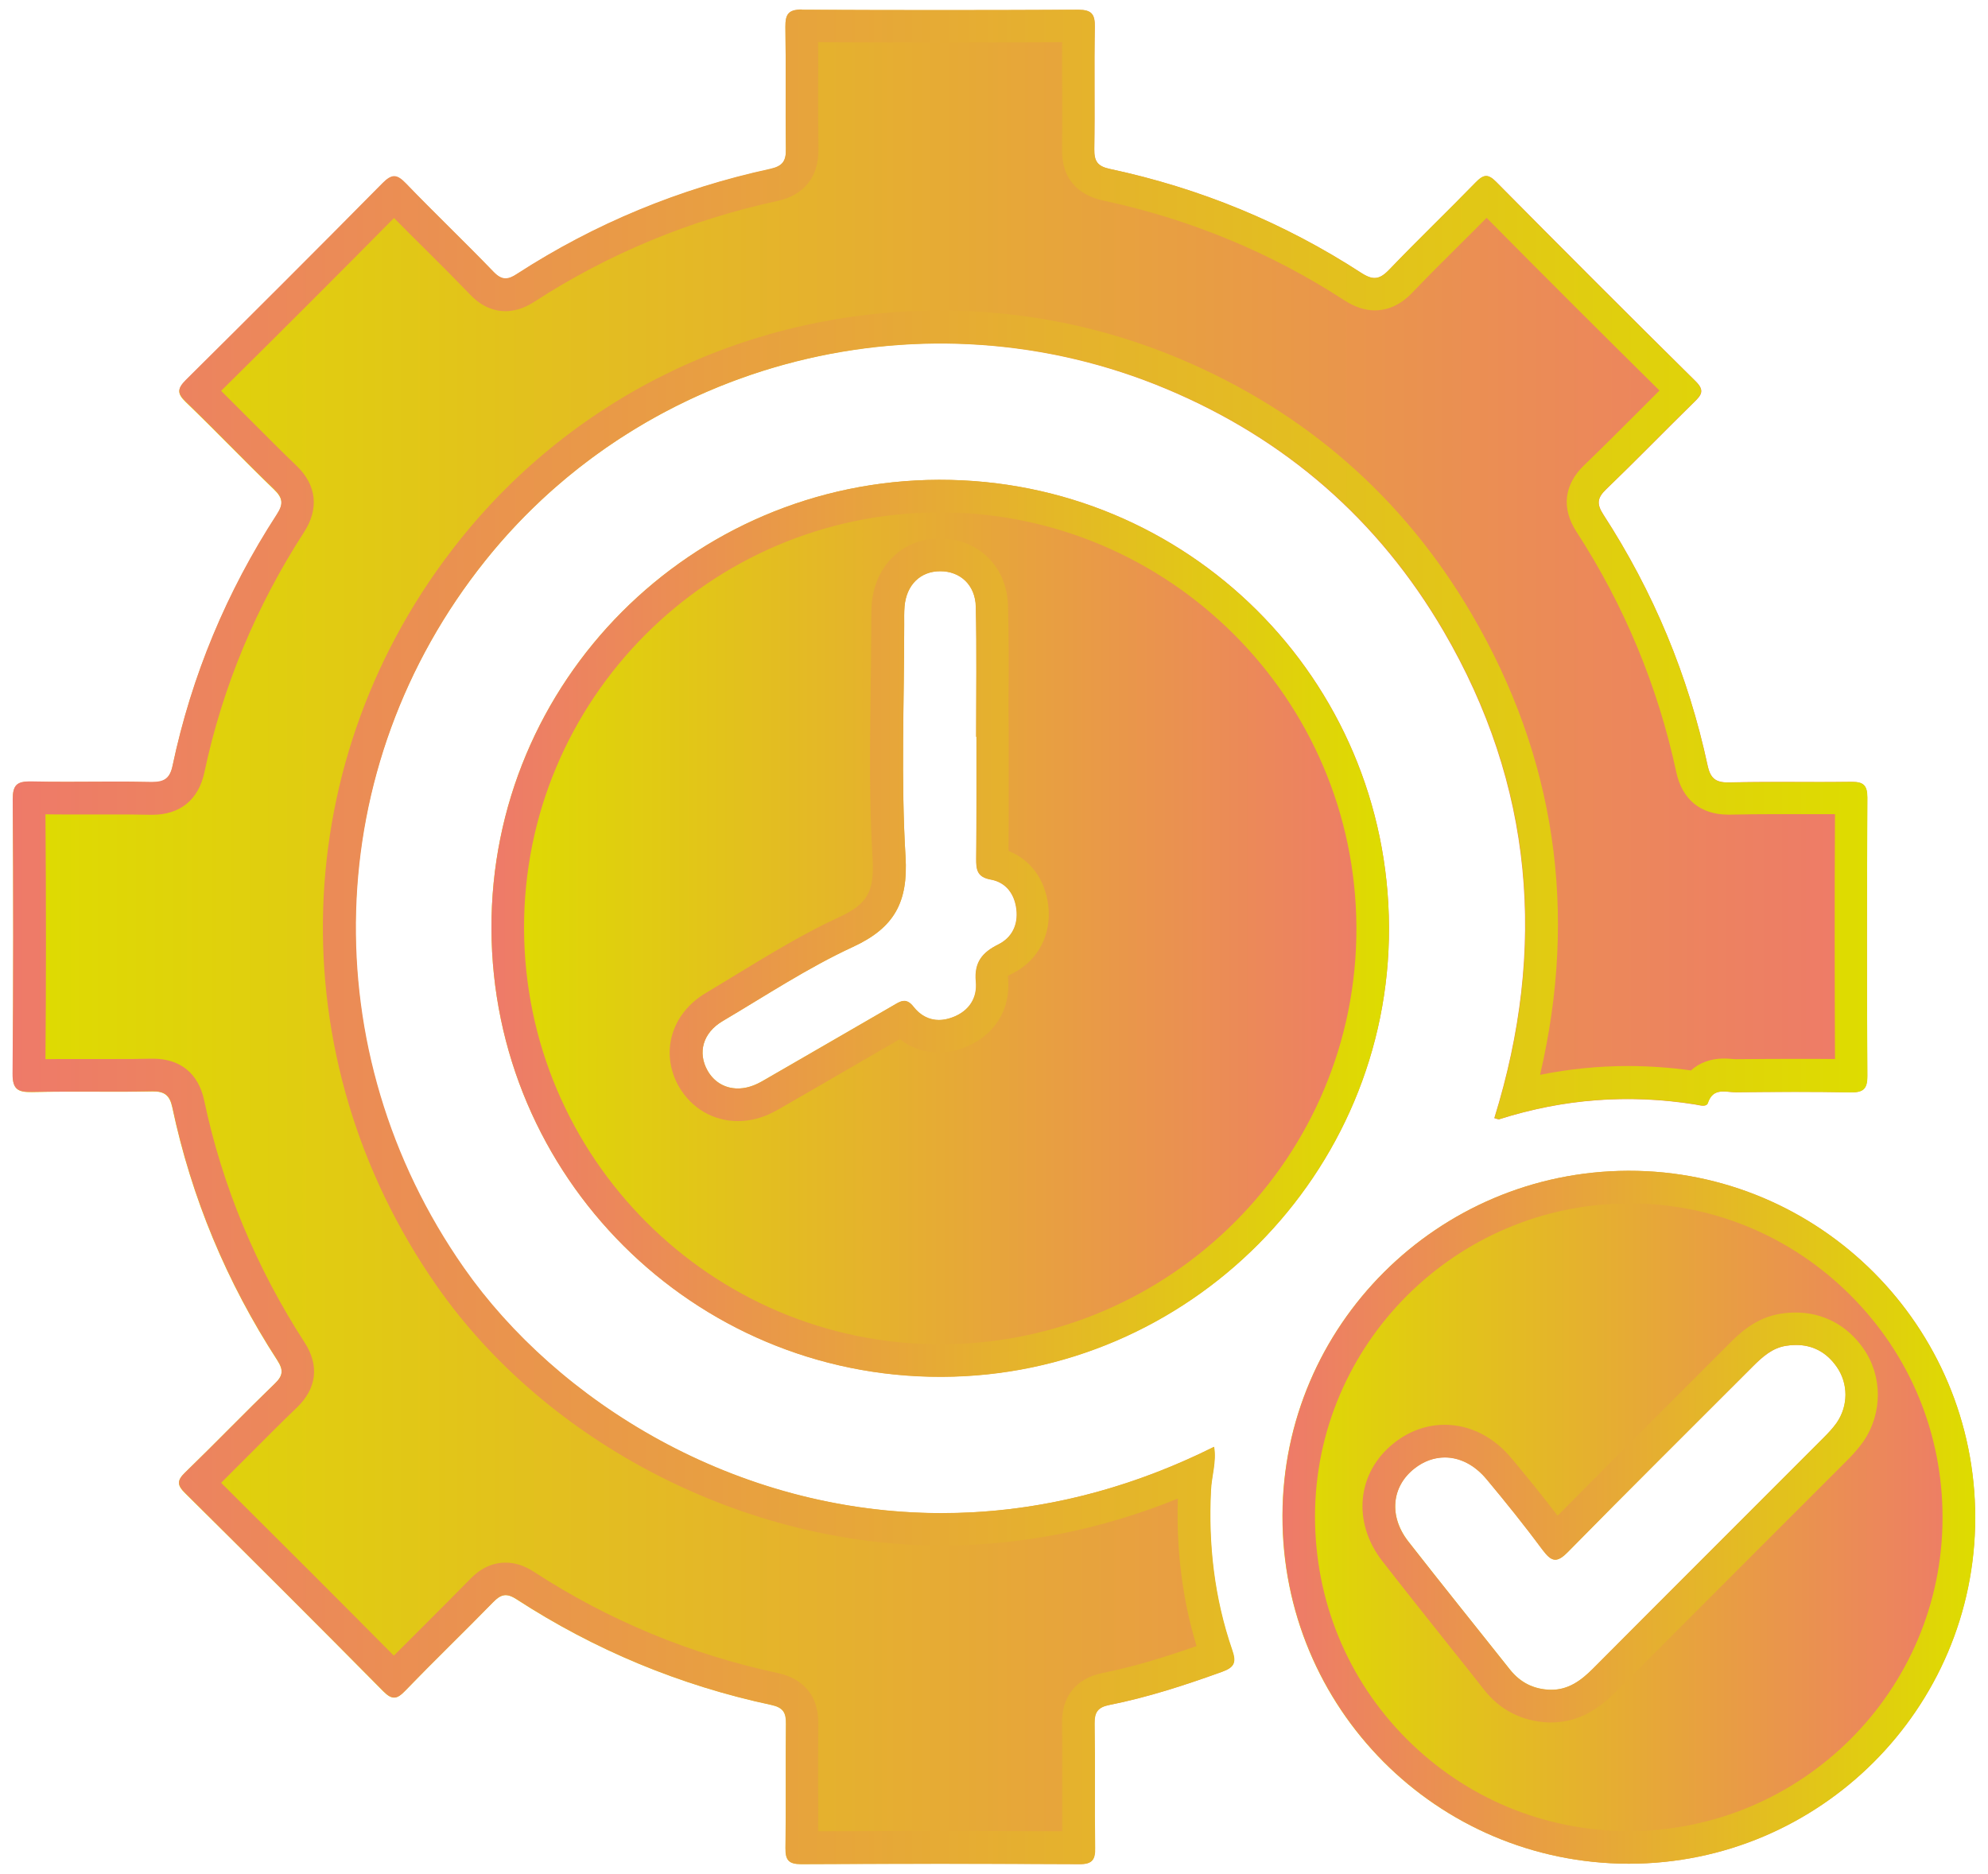 <?xml version="1.0" encoding="utf-8"?>
<!-- Generator: Adobe Illustrator 27.7.0, SVG Export Plug-In . SVG Version: 6.00 Build 0)  -->
<svg version="1.1" id="Camada_1" xmlns="http://www.w3.org/2000/svg" xmlns:xlink="http://www.w3.org/1999/xlink" x="0px" y="0px"
	 viewBox="0 0 122 115" style="enable-background:new 0 0 122 115;" xml:space="preserve">
<style type="text/css">
	.st0{fill:url(#SVGID_1_);}
	.st1{fill:url(#SVGID_00000096772904308668893620000000175663364567036554_);}
	.st2{fill:url(#SVGID_00000160189831593116579510000000505526995321788819_);}
	.st3{fill:url(#SVGID_00000005959116250114557550000007995077150639357586_);}
	.st4{fill:url(#SVGID_00000134942271548064744460000008568678271946595716_);}
	.st5{fill:url(#SVGID_00000103243617727557467220000007976211190349131196_);}
	.st6{fill:#4D4DFF;}
	.st7{fill:#B5CEF7;}
	.st8{clip-path:url(#SVGID_00000044157301234693611580000003126357199907944622_);}
	.st9{clip-path:url(#SVGID_00000094611855233373223410000007812000931267642792_);}
	.st10{fill:#EDEDED;}
	.st11{opacity:0.9;fill:#EDEDED;}
	.st12{clip-path:url(#SVGID_00000063617306376479190380000012821034489360477345_);}
	.st13{fill:#042F97;}
	.st14{fill:#EAFF00;}
	.st15{opacity:0.8;fill:#FFFFFF;}
	.st16{fill:url(#SVGID_00000165220508080460552940000004976996992267008159_);}
	.st17{fill:url(#SVGID_00000088129503988285345400000004826612339326949567_);}
	.st18{fill:url(#SVGID_00000143617262301360221400000014305116062535848868_);}
	.st19{fill:url(#SVGID_00000149381562666644698830000016625411988519820167_);}
	.st20{fill:url(#SVGID_00000042712549437282127010000018382379067968394941_);}
	.st21{fill:url(#SVGID_00000075136650106538314430000012723752175702932614_);}
	.st22{fill:url(#SVGID_00000024698458902623607820000008789961081684361908_);}
	.st23{fill:url(#SVGID_00000116936896981622184130000007219436437692435117_);}
	.st24{fill:url(#SVGID_00000039817939009473113310000005574055462949786021_);}
	.st25{fill:url(#SVGID_00000176754755021545438340000007604742730435354792_);}
	.st26{fill:url(#SVGID_00000069382569965196031070000018089626631726939266_);}
	.st27{fill:url(#SVGID_00000132065887197433729900000000380173286833010565_);}
	.st28{fill:url(#SVGID_00000132785394138551310820000003133601205710693532_);}
	.st29{fill:url(#SVGID_00000082338636384244188650000011654606070404851097_);}
	.st30{fill:url(#SVGID_00000075878975051217855950000005490724281753689745_);}
	.st31{fill:url(#SVGID_00000132801605468447803280000013720838659554048429_);}
	.st32{fill:url(#SVGID_00000028290812529744532120000000177810154554868145_);}
	.st33{fill:url(#SVGID_00000070824663596384521380000003462756390157248690_);}
	.st34{fill:url(#SVGID_00000155867409391421650440000000731310041315496833_);}
	.st35{fill:url(#SVGID_00000159462064498761255380000012853919750900151461_);}
	.st36{fill:none;stroke:#B5CEF7;stroke-miterlimit:10;}
	
		.st37{fill:none;stroke:url(#SVGID_00000111890375226070410670000010595292927777055921_);stroke-width:4;stroke-linecap:round;stroke-miterlimit:10;}
	.st38{fill:url(#SVGID_00000124132188667430205610000004781605110610820284_);}
	.st39{fill:url(#SVGID_00000083775571460160279690000007880583288361473416_);}
	.st40{fill:url(#SVGID_00000100379440335849110750000010963780892118670271_);}
	.st41{fill:url(#SVGID_00000088096323582868407220000017767459361302942371_);}
	.st42{fill:url(#SVGID_00000084521999307901304060000000972710160023934113_);}
	.st43{fill:url(#SVGID_00000098198312004573861900000010422626753218752430_);}
	.st44{fill:url(#SVGID_00000010289891606092652580000017390858548188226991_);}
	.st45{fill:url(#SVGID_00000134238340045489255620000006520822296508383872_);}
	.st46{fill:url(#SVGID_00000081632635013301148010000017343910859106935741_);}
	.st47{fill:url(#SVGID_00000052070323796888832480000009071314856488990868_);}
	.st48{fill:url(#SVGID_00000078731102568807567740000003290344859734687155_);}
	.st49{fill:url(#SVGID_00000162340777067421651020000016193342651627675292_);}
	.st50{fill:url(#SVGID_00000116927339514082084590000012993074552092034481_);}
	.st51{fill:url(#SVGID_00000011719805243817346240000003962129914599862664_);}
	.st52{fill:url(#SVGID_00000016039021154725070190000007397432752038322617_);}
	.st53{fill:url(#SVGID_00000119821100915309789070000015906737579144240300_);}
	.st54{fill:url(#SVGID_00000173852431093103305010000004096505660641744311_);}
	.st55{fill:url(#SVGID_00000058563671768493822660000011036749127710812807_);}
	.st56{fill:url(#SVGID_00000095327591415142768600000007789843089209207425_);}
	.st57{fill:url(#SVGID_00000128485575940828783070000000174410733776532365_);}
	.st58{fill:url(#SVGID_00000090990606374601796580000017373373036816080263_);}
	.st59{clip-path:url(#SVGID_00000054255356515414441560000015732755348247747976_);}
	.st60{clip-path:url(#SVGID_00000023277891312678741830000005711494738809702073_);}
	
		.st61{fill:url(#SVGID_00000183965201796695867180000009516419082913284018_);stroke:url(#SVGID_00000084508245868524312050000004877819732252089240_);stroke-width:3;stroke-miterlimit:10;}
	
		.st62{fill:url(#SVGID_00000007430298674514259810000013501870428212617866_);stroke:url(#SVGID_00000114783422103150817720000000773042484512948402_);stroke-width:3;stroke-miterlimit:10;}
	
		.st63{fill:url(#SVGID_00000054957976982923320180000004761687268417362599_);stroke:url(#SVGID_00000033338075984572569520000017449537874559342466_);stroke-width:3;stroke-miterlimit:10;}
	
		.st64{fill:url(#SVGID_00000106844683275241800700000007177191635527195527_);stroke:url(#SVGID_00000144333638400612375910000006593463361026578079_);stroke-width:3;stroke-miterlimit:10;}
	
		.st65{fill:url(#SVGID_00000002371623286847856170000012407728766554863241_);stroke:url(#SVGID_00000147202171681521401080000011437349739488044474_);stroke-width:3;stroke-miterlimit:10;}
	
		.st66{fill:url(#SVGID_00000158011408340478450450000017922096360449925543_);stroke:url(#SVGID_00000156556144820939361390000010272362808833888155_);stroke-width:3;stroke-miterlimit:10;}
	
		.st67{fill:url(#SVGID_00000044855907112595747410000015619007523491783097_);stroke:url(#SVGID_00000085943369542901565410000002699391284792234400_);stroke-width:3;stroke-miterlimit:10;}
	
		.st68{fill:url(#SVGID_00000024711463124347052100000000266019519852140448_);stroke:url(#SVGID_00000086687930490331546900000015571828877329123470_);stroke-width:3;stroke-miterlimit:10;}
	.st69{fill:#606060;}
	.st70{opacity:0.8;fill:none;stroke:#042F97;stroke-miterlimit:10;}
	.st71{fill:#333333;}
	.st72{fill:#C6C6C6;}
	.st73{fill:url(#SVGID_00000150792052181535784940000007294594808642320014_);}
	.st74{fill:url(#SVGID_00000037686191922032795850000001782577979545124517_);}
	.st75{fill:url(#SVGID_00000096773650524566871830000008384404131625718706_);}
	.st76{fill:url(#SVGID_00000158008005509273909550000003178227143393058198_);}
	.st77{fill:url(#SVGID_00000039126038609600323230000007495329411461897905_);}
	.st78{fill:url(#SVGID_00000137816551536517157130000005842478599765373595_);}
	.st79{fill:url(#SVGID_00000000908928451107394160000017302036798124150425_);}
	.st80{fill:url(#SVGID_00000078766002567075253120000002142513428454371490_);}
	.st81{fill:url(#SVGID_00000037667400938219678880000000870605676033459628_);}
	.st82{fill:url(#SVGID_00000130622478505722373820000015345433263282819490_);}
	.st83{fill:url(#SVGID_00000051376674178392950220000000800162128587721910_);}
	.st84{fill:url(#SVGID_00000041275852884050251140000015056608589479460518_);}
	.st85{fill:url(#SVGID_00000074430203472844836180000015741566699363580295_);}
	.st86{fill:url(#SVGID_00000051375850548527480850000015136843944203362220_);}
	.st87{fill:url(#SVGID_00000059304755636708900850000008750083818199201161_);}
	.st88{fill:url(#SVGID_00000159458791924095058290000006117791836290344859_);}
	.st89{fill:url(#SVGID_00000051368906620914250850000013236850392475457971_);}
	.st90{fill:url(#SVGID_00000008845952397277995900000014052721921843016864_);}
	.st91{fill:url(#SVGID_00000089535885269478514580000001436728927599024002_);}
	.st92{fill:url(#SVGID_00000141437887984791597370000013201830662352766869_);}
</style>
<g>
	<g>
		<linearGradient id="SVGID_1_" gradientUnits="userSpaceOnUse" x1="0.785" y1="57.5" x2="114.603" y2="57.5">
			<stop  offset="0" style="stop-color:#DEDC00"/>
			<stop  offset="1" style="stop-color:#EE7A69"/>
		</linearGradient>
		<path class="st0" d="M74.49,88.81c0.16,0.91-0.15,1.78-0.19,2.66c-0.17,3.35,0.21,6.63,1.3,9.8c0.26,0.75,0.17,1.06-0.6,1.34
			c-2.27,0.82-4.56,1.57-6.93,2.04c-0.72,0.14-0.92,0.45-0.91,1.15c0.03,2.54-0.01,5.08,0.03,7.62c0.01,0.73-0.17,1.01-0.95,1
			c-5.69-0.03-11.38-0.03-17.08,0c-0.76,0-0.97-0.25-0.96-0.99c0.04-2.54,0-5.08,0.03-7.62c0.01-0.69-0.17-1-0.89-1.16
			c-5.62-1.2-10.84-3.37-15.66-6.5c-0.63-0.41-0.97-0.27-1.44,0.21c-1.77,1.82-3.6,3.58-5.37,5.41c-0.5,0.52-0.79,0.6-1.35,0.04
			c-4.03-4.08-8.09-8.13-12.16-12.16c-0.49-0.48-0.52-0.77-0.01-1.26c1.85-1.8,3.64-3.66,5.5-5.45c0.51-0.49,0.56-0.83,0.17-1.44
			c-3.1-4.78-5.27-9.96-6.45-15.54c-0.16-0.73-0.47-0.98-1.23-0.97c-2.46,0.05-4.91-0.02-7.37,0.04c-0.87,0.02-1.2-0.17-1.19-1.13
			c0.05-5.61,0.04-11.22,0.01-16.83c-0.01-0.87,0.25-1.11,1.1-1.09c2.46,0.05,4.91-0.02,7.37,0.04c0.8,0.02,1.16-0.21,1.33-1
			c1.17-5.54,3.32-10.68,6.4-15.43c0.41-0.63,0.38-1.01-0.17-1.54c-1.83-1.76-3.58-3.6-5.41-5.36c-0.54-0.52-0.55-0.81,0-1.35
			c4.05-4,8.08-8.02,12.07-12.08c0.58-0.59,0.9-0.54,1.44,0.02c1.76,1.83,3.6,3.58,5.36,5.41c0.5,0.52,0.85,0.53,1.44,0.14
			c4.78-3.1,9.98-5.24,15.55-6.45c0.76-0.17,0.98-0.48,0.96-1.23c-0.04-2.5,0.01-5-0.03-7.49c-0.01-0.78,0.19-1.06,1.02-1.06
			c5.65,0.03,11.3,0.03,16.95,0c0.82,0,1.04,0.26,1.02,1.06c-0.05,2.5,0.01,5-0.03,7.49c-0.01,0.74,0.19,1.06,0.96,1.22
			c5.53,1.18,10.69,3.31,15.44,6.39c0.77,0.5,1.15,0.36,1.73-0.24c1.73-1.8,3.53-3.53,5.27-5.32c0.47-0.48,0.75-0.56,1.26-0.04
			c4.06,4.1,8.14,8.19,12.25,12.25c0.55,0.55,0.36,0.83-0.09,1.26c-1.81,1.78-3.58,3.6-5.41,5.36c-0.55,0.53-0.59,0.9-0.18,1.54
			c3.08,4.75,5.22,9.9,6.41,15.43c0.17,0.78,0.5,1.04,1.31,1.02c2.5-0.06,5,0,7.49-0.03c0.73-0.01,0.99,0.18,0.99,0.96
			c-0.03,5.69-0.03,11.38,0,17.08c0.01,0.84-0.29,1.03-1.06,1.01c-2.33-0.04-4.67-0.03-7,0c-0.63,0.01-1.4-0.32-1.73,0.66
			c-0.09,0.28-0.52,0.13-0.79,0.09c-4.08-0.65-8.08-0.34-12.01,0.91c-0.06,0.02-0.14-0.03-0.3-0.07c3.23-10.4,2.41-20.43-3.12-29.9
			c-3.99-6.83-9.7-11.79-16.99-14.85c-14.74-6.19-31.93-1.84-41.82,10.54c-10.14,12.68-10.59,30.17-1.32,43.41
			C36.57,89.42,55.18,98.44,74.49,88.81z"/>
		
			<linearGradient id="SVGID_00000003792376708468183660000003429731958009698988_" gradientUnits="userSpaceOnUse" x1="0.785" y1="57.5" x2="114.603" y2="57.5">
			<stop  offset="0" style="stop-color:#EE7A69"/>
			<stop  offset="1" style="stop-color:#DEDC00"/>
		</linearGradient>
		<path style="fill:url(#SVGID_00000003792376708468183660000003429731958009698988_);" d="M50.2,1.51L50.2,1.51L50.2,1.51
			 M50.21,2.59c2.49,0.01,4.99,0.02,7.48,0.02c2.49,0,4.99-0.01,7.49-0.02c-0.01,0.98-0.01,1.96,0,2.92c0,1.18,0.01,2.4-0.01,3.59
			c-0.04,2.2,1.36,2.96,2.54,3.21c5.31,1.14,10.28,3.19,14.77,6.11c0.65,0.42,1.27,0.63,1.89,0.63c1.26,0,2.07-0.84,2.37-1.16
			c0.92-0.96,1.88-1.92,2.82-2.85c0.56-0.56,1.12-1.11,1.67-1.67c3.63,3.67,7.19,7.22,10.61,10.6c-0.52,0.52-1.04,1.04-1.56,1.56
			c-1,1-2.04,2.04-3.07,3.03c-1.23,1.19-1.4,2.63-0.47,4.07c2.94,4.53,5,9.5,6.13,14.76c0.36,1.68,1.49,2.61,3.19,2.61l0.12,0
			c0.91-0.02,1.83-0.03,2.74-0.03l1.34,0l1.35,0c0.33,0,0.67,0,1,0c-0.03,5.37-0.02,10.31,0,15.03c-0.8-0.01-1.6-0.01-2.4-0.01
			c-1.23,0-2.45,0.01-3.68,0.02c-0.06,0-0.13-0.01-0.19-0.01c-0.19-0.02-0.38-0.03-0.56-0.03c-0.8,0-1.49,0.26-2.01,0.73
			c-1.29-0.18-2.59-0.27-3.87-0.27c-1.8,0-3.61,0.18-5.39,0.54c2.34-10.01,0.94-19.5-4.19-28.27c-4.19-7.17-10.22-12.44-17.94-15.69
			c-4.66-1.96-9.59-2.95-14.66-2.95c-11.59,0-22.35,5.13-29.5,14.08c-10.67,13.34-11.23,31.75-1.4,45.81
			c6.76,9.67,18.92,15.91,30.97,15.91c4.9,0,9.77-0.97,14.49-2.88c-0.1,3.18,0.29,6.22,1.15,9.05c-1.74,0.61-3.71,1.24-5.75,1.65
			c-1.64,0.33-2.54,1.44-2.51,3.13c0.02,1.23,0.01,2.45,0.01,3.68c0,0.97,0,1.94,0,2.91c-2.49-0.01-4.97-0.02-7.46-0.02
			c-2.5,0-5,0.01-7.51,0.02c0.01-1,0.01-1.99,0-2.96c0-1.2,0-2.41,0.01-3.61c0.03-2.27-1.54-2.94-2.48-3.14
			c-5.36-1.15-10.4-3.24-14.98-6.22c-0.58-0.38-1.15-0.56-1.74-0.56c-1.19,0-1.94,0.77-2.22,1.06c-0.83,0.85-1.68,1.7-2.52,2.54
			c-0.69,0.69-1.4,1.4-2.11,2.11c-3.22-3.25-6.63-6.66-10.6-10.61c0.63-0.63,1.26-1.26,1.89-1.89c0.91-0.91,1.84-1.85,2.78-2.75
			c1.2-1.16,1.36-2.57,0.46-3.96c-2.98-4.61-5.06-9.61-6.17-14.87c-0.35-1.65-1.46-2.56-3.13-2.56l-0.1,0C8.56,65,7.81,65,7.06,65
			l-1.3,0l-1.31,0c-0.55,0-1.1,0-1.66,0.01c0.04-4.6,0.04-9.53,0-15.03c0.48,0.01,0.96,0.01,1.44,0.01l1.31,0l1.3,0
			c0.79,0,1.58,0,2.37,0.02l0.13,0c1.71,0,2.84-0.92,3.2-2.59c1.11-5.24,3.17-10.2,6.12-14.76c0.93-1.44,0.77-2.89-0.46-4.07
			c-0.92-0.88-1.84-1.81-2.73-2.7c-0.62-0.62-1.26-1.26-1.9-1.9c3.67-3.63,7.23-7.19,10.61-10.61c0.67,0.68,1.35,1.36,2.01,2.01
			c0.88,0.87,1.78,1.78,2.65,2.68c0.24,0.25,0.99,1.03,2.18,1.03c0.78,0,1.4-0.34,1.79-0.59c4.52-2.93,9.53-5.01,14.88-6.17
			c1.67-0.36,2.57-1.5,2.54-3.22c-0.02-1.22-0.02-2.46-0.02-3.67C50.22,4.5,50.22,3.55,50.21,2.59 M92.05,12.53L92.05,12.53
			L92.05,12.53 M24.97,12.59L24.97,12.59L24.97,12.59 M2.79,48.94L2.79,48.94L2.79,48.94 M49.2,0.58c-0.81,0-1.01,0.28-1,1.06
			c0.04,2.5-0.01,5,0.03,7.49c0.01,0.75-0.2,1.06-0.96,1.23c-5.57,1.21-10.76,3.35-15.55,6.45c-0.27,0.18-0.49,0.27-0.7,0.27
			c-0.24,0-0.47-0.13-0.74-0.41c-1.76-1.83-3.6-3.58-5.36-5.41c-0.28-0.29-0.5-0.45-0.73-0.45c-0.21,0-0.43,0.14-0.71,0.42
			c-4,4.05-8.03,8.07-12.07,12.08c-0.54,0.54-0.54,0.83,0,1.35c1.83,1.76,3.58,3.6,5.41,5.36c0.55,0.53,0.58,0.91,0.17,1.54
			c-3.08,4.75-5.23,9.89-6.4,15.43c-0.16,0.77-0.5,1-1.24,1c-0.03,0-0.06,0-0.09,0c-0.81-0.02-1.61-0.02-2.42-0.02
			c-0.87,0-1.74,0.01-2.61,0.01c-0.78,0-1.56,0-2.34-0.02c-0.03,0-0.06,0-0.09,0c-0.78,0-1.02,0.26-1.02,1.09
			c0.04,5.61,0.04,11.22-0.01,16.83c-0.01,0.93,0.29,1.14,1.08,1.14c0.04,0,0.07,0,0.11,0C2.8,67,3.62,67,4.45,67
			C5.32,67,6.19,67,7.06,67c0.76,0,1.53,0,2.29-0.02c0.02,0,0.04,0,0.06,0c0.71,0,1.02,0.26,1.17,0.97
			c1.18,5.58,3.35,10.76,6.45,15.54c0.39,0.61,0.34,0.95-0.17,1.44c-1.85,1.79-3.64,3.65-5.5,5.45c-0.51,0.49-0.48,0.78,0.01,1.26
			c4.07,4.04,8.13,8.09,12.16,12.16c0.26,0.27,0.47,0.39,0.66,0.39c0.22,0,0.42-0.15,0.69-0.43c1.76-1.83,3.59-3.59,5.37-5.41
			c0.28-0.29,0.51-0.45,0.79-0.45c0.19,0,0.39,0.08,0.65,0.24c4.81,3.13,10.04,5.3,15.66,6.5c0.72,0.15,0.9,0.47,0.89,1.16
			c-0.03,2.54,0.01,5.08-0.03,7.62c-0.01,0.74,0.19,0.99,0.95,0.99c0.01,0,0.01,0,0.02,0c2.85-0.01,5.7-0.02,8.56-0.02
			c2.84,0,5.68,0.01,8.52,0.02c0.01,0,0.01,0,0.02,0c0.77,0,0.95-0.28,0.93-1c-0.04-2.54,0.01-5.08-0.03-7.62
			c-0.01-0.69,0.19-1,0.91-1.15c2.37-0.47,4.66-1.22,6.93-2.04c0.77-0.28,0.86-0.59,0.6-1.34c-1.09-3.17-1.47-6.45-1.3-9.8
			c0.04-0.88,0.35-1.75,0.19-2.66c-5.72,2.85-11.37,4.07-16.71,4.07c-12.7,0-23.62-6.89-29.33-15.06
			c-9.26-13.24-8.82-30.73,1.32-43.41c6.88-8.6,17.28-13.33,27.94-13.33c4.67,0,9.39,0.91,13.88,2.8c7.29,3.06,13,8.02,16.99,14.85
			c5.53,9.47,6.35,19.49,3.12,29.9c0.14,0.03,0.22,0.07,0.27,0.07c0.01,0,0.02,0,0.03,0c2.6-0.83,5.22-1.24,7.88-1.24
			c1.37,0,2.74,0.11,4.13,0.33c0.15,0.02,0.34,0.08,0.5,0.08c0.14,0,0.25-0.04,0.29-0.17c0.2-0.59,0.56-0.7,0.95-0.7
			c0.25,0,0.51,0.05,0.75,0.05c0.01,0,0.01,0,0.02,0c1.22-0.01,2.44-0.02,3.66-0.02c1.12,0,2.23,0.01,3.35,0.03
			c0.02,0,0.05,0,0.07,0c0.72,0,0.99-0.2,0.98-1.02c-0.04-5.69-0.03-11.38,0-17.08c0-0.75-0.25-0.96-0.93-0.96
			c-0.02,0-0.04,0-0.05,0C112.94,48,112.26,48,111.59,48c-0.9,0-1.79,0-2.69,0c-0.93,0-1.86,0.01-2.79,0.03c-0.03,0-0.05,0-0.08,0
			c-0.76,0-1.07-0.27-1.24-1.03c-1.18-5.54-3.32-10.68-6.41-15.43c-0.41-0.64-0.37-1.01,0.18-1.54c1.83-1.76,3.59-3.59,5.41-5.36
			c0.44-0.43,0.64-0.71,0.09-1.26c-4.11-4.06-8.19-8.14-12.25-12.25c-0.24-0.24-0.43-0.36-0.61-0.36c-0.2,0-0.4,0.14-0.65,0.4
			c-1.74,1.79-3.55,3.52-5.27,5.32c-0.33,0.35-0.61,0.54-0.93,0.54c-0.23,0-0.48-0.1-0.8-0.3c-4.74-3.09-9.91-5.21-15.44-6.39
			c-0.78-0.17-0.97-0.48-0.96-1.22c0.04-2.5-0.01-5,0.03-7.49c0.01-0.79-0.2-1.06-1-1.06c-0.01,0-0.01,0-0.02,0
			c-2.83,0.01-5.65,0.02-8.48,0.02c-2.83,0-5.65-0.01-8.48-0.02C49.21,0.58,49.21,0.58,49.2,0.58L49.2,0.58z"/>
	</g>
	<g>
		
			<linearGradient id="SVGID_00000013190891984759754390000004167551312691680643_" gradientUnits="userSpaceOnUse" x1="30.161" y1="56.982" x2="85.24" y2="56.982">
			<stop  offset="0" style="stop-color:#DEDC00"/>
			<stop  offset="1" style="stop-color:#EE7A69"/>
		</linearGradient>
		<path style="fill:url(#SVGID_00000013190891984759754390000004167551312691680643_);" d="M30.16,57
			C30.11,41.84,42.41,29.5,57.6,29.45c15.25-0.05,27.59,12.21,27.64,27.47c0.05,15.12-12.3,27.53-27.44,27.58
			C42.59,84.56,30.21,72.24,30.16,57z M59.92,45.22c-0.01,0-0.01,0-0.02,0c0-2.66,0.04-5.32-0.02-7.98
			c-0.03-1.34-0.96-2.18-2.18-2.18c-1.22,0-2.08,0.84-2.19,2.17c-0.03,0.37-0.02,0.74-0.02,1.1c0,4.75-0.21,9.51,0.08,14.24
			c0.17,2.81-0.69,4.38-3.23,5.55c-2.77,1.28-5.35,2.99-7.99,4.55c-1.22,0.72-1.55,1.94-0.93,3.04c0.61,1.08,1.86,1.4,3.09,0.79
			c0.26-0.13,0.5-0.28,0.75-0.42c2.51-1.45,5.03-2.91,7.54-4.36c0.43-0.25,0.78-0.51,1.24,0.07c0.61,0.78,1.46,1.02,2.42,0.65
			c1.01-0.39,1.52-1.19,1.42-2.2c-0.11-1.18,0.4-1.79,1.38-2.27c0.84-0.42,1.22-1.21,1.11-2.15c-0.11-0.94-0.63-1.66-1.57-1.83
			c-0.83-0.15-0.9-0.59-0.9-1.27C59.93,50.21,59.92,47.72,59.92,45.22z"/>
		
			<linearGradient id="SVGID_00000098191804360328809360000017607820729570634637_" gradientUnits="userSpaceOnUse" x1="30.161" y1="56.982" x2="85.24" y2="56.982">
			<stop  offset="0" style="stop-color:#EE7A69"/>
			<stop  offset="1" style="stop-color:#DEDC00"/>
		</linearGradient>
		<path style="fill:url(#SVGID_00000098191804360328809360000017607820729570634637_);" d="M57.69,31.45
			c14.04,0,25.5,11.43,25.55,25.48c0.05,14.06-11.37,25.53-25.45,25.58l-0.09,0c-14.04,0-25.5-11.45-25.54-25.52
			c-0.04-14.04,11.37-25.5,25.44-25.54L57.69,31.45L57.69,31.45 M45.28,68.81c0.72,0,1.43-0.17,2.12-0.52
			c0.23-0.11,0.45-0.24,0.67-0.37l0.19-0.11l1.84-1.06c1.71-0.99,3.42-1.98,5.12-2.97c0.69,0.54,1.51,0.82,2.38,0.82
			c0.52,0,1.05-0.1,1.57-0.3c1.85-0.71,2.88-2.34,2.69-4.27c-0.01-0.05-0.01-0.09-0.01-0.12c0.05-0.03,0.13-0.09,0.28-0.16
			c1.57-0.78,2.41-2.38,2.2-4.17c-0.19-1.6-1.09-2.82-2.44-3.35c0.01-1.66,0.01-3.34,0.01-4.96l0-2.05l-0.01-1.56
			c0-0.26,0-0.51,0-0.77c0.01-1.86,0.02-3.79-0.03-5.7c-0.05-2.39-1.81-4.13-4.18-4.14c-2.26,0-3.98,1.64-4.18,4
			c-0.03,0.38-0.03,0.74-0.03,1.06l0,0.21c0,1.39-0.02,2.78-0.04,4.18c-0.04,3.33-0.09,6.78,0.12,10.19
			c0.12,2.03-0.32,2.81-2.07,3.61c-2.17,1-4.21,2.25-6.19,3.45c-0.66,0.4-1.32,0.81-1.98,1.2c-2.12,1.26-2.82,3.67-1.65,5.74
			C42.43,68.02,43.77,68.81,45.28,68.81 M57.69,29.45c-0.03,0-0.06,0-0.09,0C42.41,29.5,30.11,41.84,30.16,57
			c0.05,15.21,12.37,27.51,27.54,27.51c0.03,0,0.07,0,0.1,0c15.15-0.05,27.49-12.46,27.44-27.58C85.19,41.7,72.9,29.45,57.69,29.45
			L57.69,29.45z M45.28,66.81c-0.77,0-1.45-0.38-1.86-1.1c-0.62-1.1-0.29-2.32,0.93-3.04c2.64-1.56,5.22-3.27,7.99-4.55
			c2.54-1.17,3.4-2.74,3.23-5.55c-0.28-4.73-0.08-9.49-0.08-14.24c0-0.37-0.01-0.74,0.02-1.1c0.11-1.33,0.97-2.17,2.19-2.17
			c0,0,0,0,0.01,0c1.22,0,2.15,0.84,2.18,2.18c0.06,2.66,0.02,5.32,0.02,7.98c0.01,0,0.01,0,0.02,0c0,2.5,0.02,5-0.01,7.49
			c-0.01,0.68,0.06,1.12,0.9,1.27c0.94,0.17,1.46,0.89,1.57,1.83c0.11,0.94-0.27,1.73-1.11,2.15c-0.98,0.49-1.49,1.1-1.38,2.27
			c0.1,1.02-0.41,1.82-1.42,2.2c-0.3,0.11-0.58,0.17-0.85,0.17c-0.61,0-1.15-0.28-1.57-0.82c-0.2-0.26-0.39-0.35-0.56-0.35
			c-0.22,0-0.43,0.14-0.67,0.28c-2.51,1.46-5.03,2.91-7.54,4.36c-0.25,0.14-0.49,0.3-0.75,0.42C46.1,66.71,45.68,66.81,45.28,66.81
			L45.28,66.81z"/>
	</g>
	<g>
		
			<linearGradient id="SVGID_00000144337960925979418860000001908608979439329409_" gradientUnits="userSpaceOnUse" x1="78.7" y1="93.125" x2="121.215" y2="93.125">
			<stop  offset="0" style="stop-color:#DEDC00"/>
			<stop  offset="1" style="stop-color:#EE7A69"/>
		</linearGradient>
		<path style="fill:url(#SVGID_00000144337960925979418860000001908608979439329409_);" d="M99.94,114.39
			c-11.78-0.02-21.27-9.56-21.24-21.37c0.03-11.65,9.52-21.12,21.2-21.16c11.75-0.04,21.33,9.53,21.31,21.31
			C121.2,104.88,111.65,114.4,99.94,114.39z M95.1,103.71c1.12,0.04,1.92-0.56,2.67-1.3c4.71-4.72,9.42-9.43,14.13-14.15
			c0.29-0.29,0.57-0.59,0.81-0.92c0.73-1.05,0.73-2.42,0.01-3.45c-0.76-1.08-1.82-1.49-3.1-1.29c-0.85,0.13-1.46,0.68-2.05,1.27
			c-3.78,3.79-7.59,7.56-11.34,11.38c-0.69,0.71-1.01,0.61-1.56-0.12c-1.09-1.48-2.25-2.91-3.43-4.33
			c-1.27-1.53-3.03-1.77-4.44-0.67c-1.4,1.1-1.58,2.92-0.38,4.47c2.06,2.64,4.16,5.25,6.25,7.88
			C93.3,103.26,94.1,103.67,95.1,103.71z"/>
		
			<linearGradient id="SVGID_00000152228124321610458750000003196774620047832970_" gradientUnits="userSpaceOnUse" x1="78.7" y1="93.125" x2="121.215" y2="93.125">
			<stop  offset="0" style="stop-color:#EE7A69"/>
			<stop  offset="1" style="stop-color:#DEDC00"/>
		</linearGradient>
		<path style="fill:url(#SVGID_00000152228124321610458750000003196774620047832970_);" d="M99.98,71.86v2
			c5.13,0,9.95,2.01,13.59,5.65c3.65,3.65,5.65,8.5,5.64,13.66c-0.01,10.6-8.65,19.22-19.27,19.22c-5.16-0.01-9.99-2.02-13.62-5.66
			c-3.64-3.65-5.63-8.52-5.62-13.7c0.03-10.53,8.65-19.13,19.21-19.16h0.07L99.98,71.86 M95.59,93.03
			c-1.01-1.32-2.01-2.54-2.82-3.51c-1.11-1.34-2.57-2.07-4.11-2.07c-1.1,0-2.18,0.38-3.1,1.11c-2.29,1.8-2.6,4.86-0.72,7.27
			c1.37,1.76,2.78,3.53,4.14,5.24c0.71,0.88,1.41,1.77,2.11,2.66c0.98,1.24,2.33,1.92,3.93,1.99c0.06,0,0.11,0,0.17,0
			c1.85,0,3.1-1.01,3.98-1.89c2.86-2.86,5.71-5.72,8.57-8.58c1.85-1.85,3.71-3.71,5.56-5.56c0.33-0.33,0.7-0.72,1.04-1.2
			c1.2-1.73,1.2-4.04,0-5.74c-0.99-1.41-2.46-2.19-4.14-2.19c-0.29,0-0.6,0.02-0.91,0.07c-1.58,0.24-2.61,1.28-3.16,1.83
			c-1.17,1.17-2.34,2.34-3.51,3.51C100.32,88.27,97.94,90.65,95.59,93.03 M99.98,71.86c-0.02,0-0.05,0-0.07,0
			c-11.69,0.04-21.17,9.5-21.2,21.16c-0.03,11.8,9.46,21.35,21.24,21.37c0.01,0,0.02,0,0.03,0c11.69,0,21.23-9.52,21.24-21.22
			C121.23,81.42,111.7,71.86,99.98,71.86L99.98,71.86z M95.44,95.73c0.22,0,0.46-0.16,0.78-0.48c3.75-3.82,7.56-7.59,11.34-11.38
			c0.59-0.59,1.2-1.14,2.05-1.27c0.21-0.03,0.41-0.05,0.6-0.05c1.01,0,1.87,0.43,2.5,1.34c0.72,1.03,0.72,2.4-0.01,3.45
			c-0.23,0.33-0.52,0.63-0.81,0.92c-4.71,4.72-9.43,9.42-14.13,14.15c-0.72,0.73-1.49,1.31-2.56,1.31c-0.03,0-0.07,0-0.1,0
			c-1-0.04-1.8-0.44-2.43-1.23c-2.08-2.63-4.19-5.24-6.25-7.88c-1.21-1.55-1.02-3.37,0.38-4.47c0.58-0.46,1.22-0.68,1.87-0.68
			c0.91,0,1.83,0.45,2.57,1.35c1.18,1.41,2.33,2.85,3.43,4.33C94.96,95.52,95.18,95.73,95.44,95.73L95.44,95.73z"/>
	</g>
</g>
</svg>
